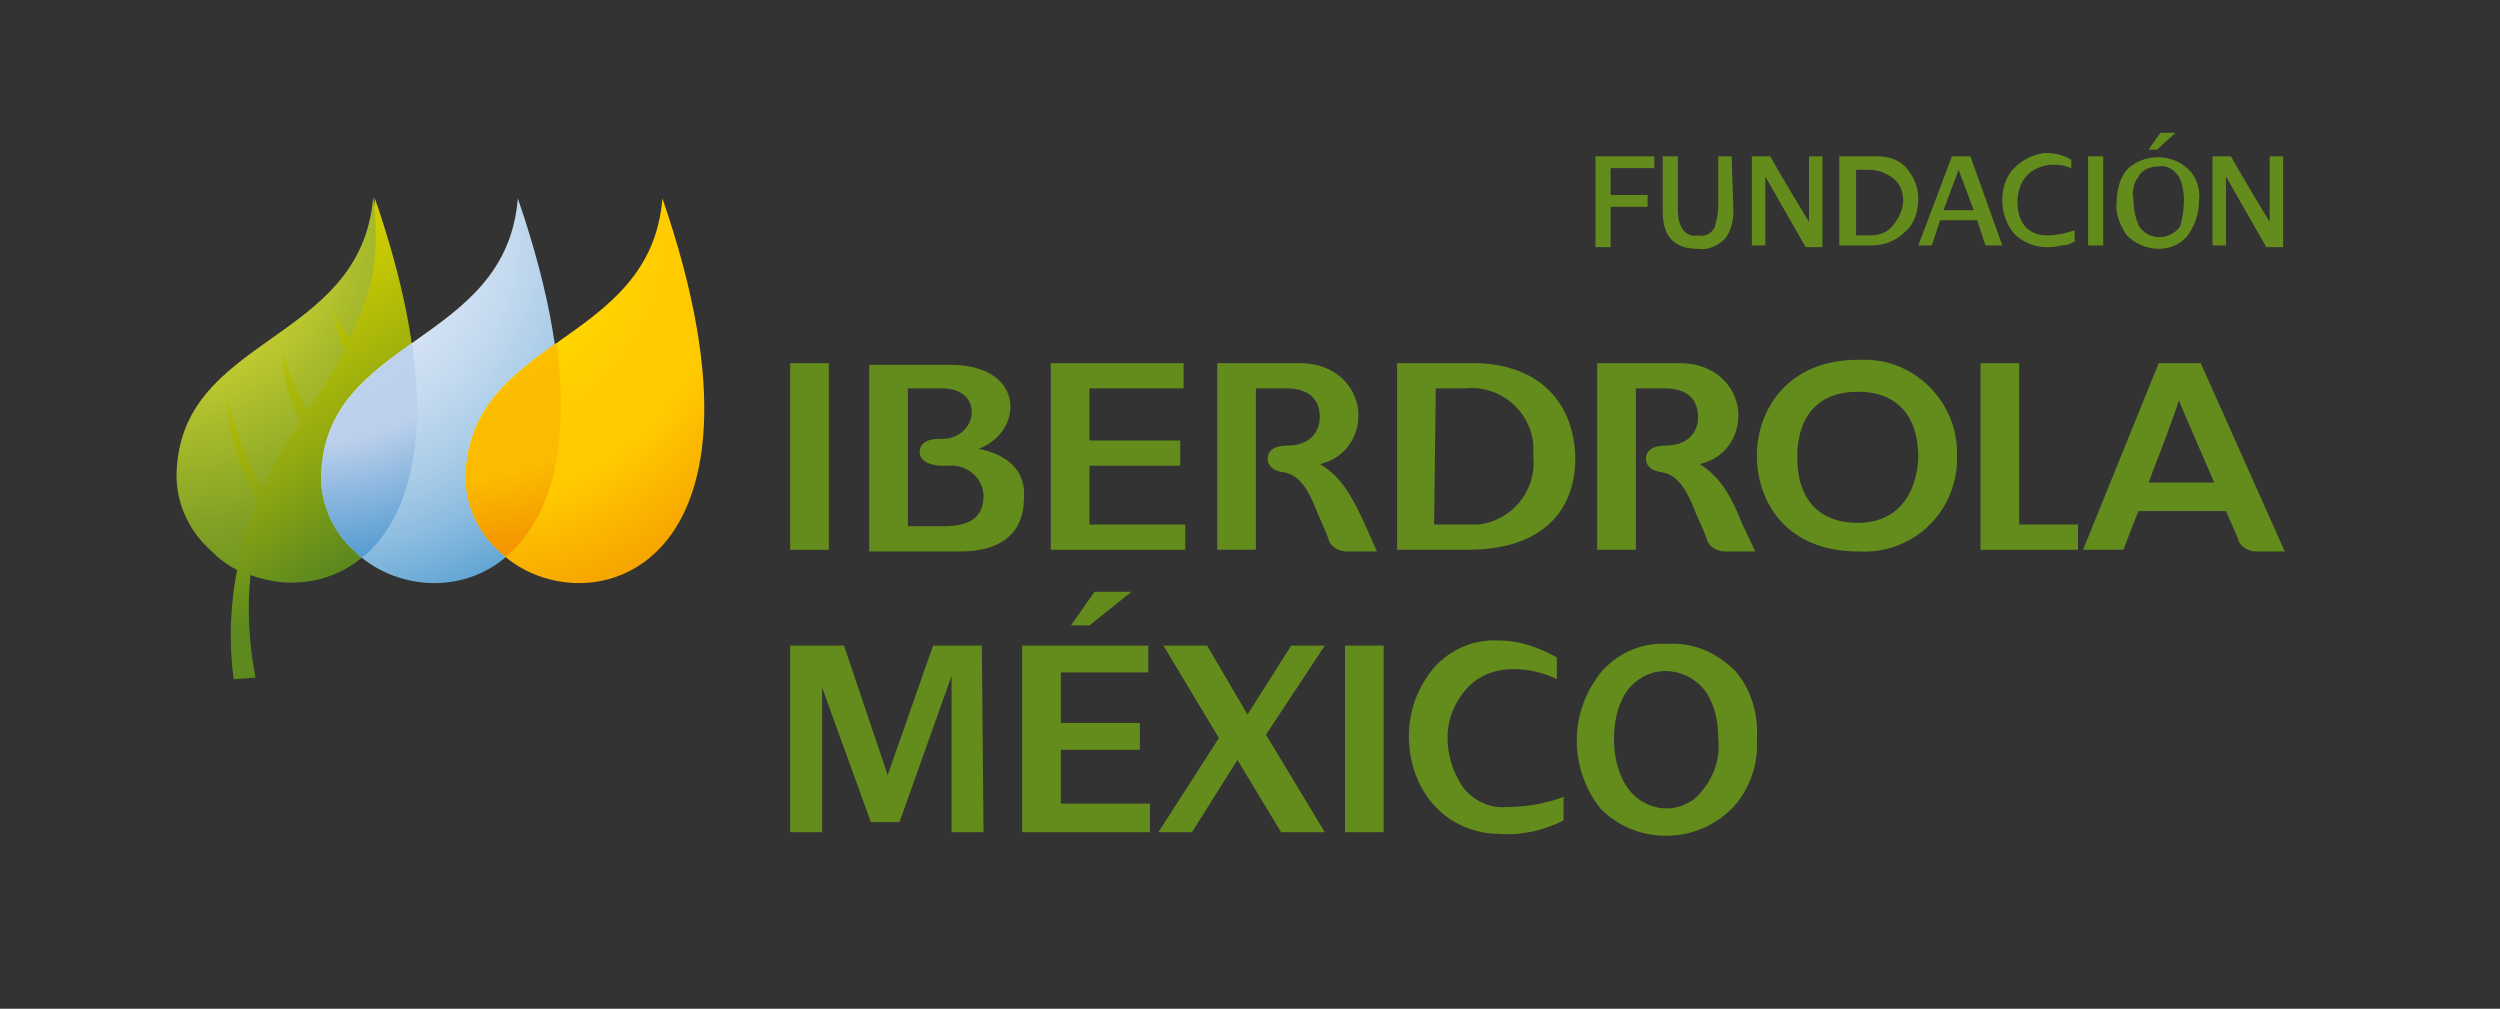<?xml version="1.0" encoding="UTF-8"?> <!-- Generator: Adobe Illustrator 24.0.1, SVG Export Plug-In . SVG Version: 6.00 Build 0) --> <svg xmlns="http://www.w3.org/2000/svg" xmlns:xlink="http://www.w3.org/1999/xlink" version="1.1" id="Capa_1" x="0px" y="0px" viewBox="0 0 148.7 60" style="enable-background:new 0 0 148.7 60;" xml:space="preserve"><rect x="0" y="0" width="148.7" height="60" fill="#333333" stroke="none"/> <style type="text/css"> .st0{fill:#638C1C;} .st1{fill:url(#SVGID_1_);} .st2{fill:url(#SVGID_2_);} .st3{fill:url(#SVGID_3_);} .st4{fill:url(#SVGID_4_);} .st5{fill:url(#SVGID_5_);} .st6{fill:url(#SVGID_6_);} </style> <g> <path class="st0" d="M98.4,10h-2.6v1.6H98v0.7h-2.2v2.4h-0.9V9.3h3.5V10z"></path> <path class="st0" d="M103.1,12.5c0,0.6-0.1,1.2-0.5,1.7c-0.4,0.4-1,0.7-1.6,0.6c-1.4,0-2.1-0.7-2.1-2.2V9.3h0.9v3 c0,0.4,0,0.8,0.2,1.2c0.2,0.4,0.6,0.6,1,0.5c0.4,0.1,0.8-0.1,1-0.5c0.1-0.4,0.2-0.8,0.2-1.2V9.3h0.8L103.1,12.5z"></path> <path class="st0" d="M108.4,14.7h-1l-2.4-4.2v4.1h-0.8V9.3h1.1c0.1,0.2,0.9,1.6,2.3,3.9V9.3h0.8L108.4,14.7z"></path> <path class="st0" d="M114.1,11.8c0,0.7-0.2,1.5-0.8,2c-0.5,0.5-1.2,0.8-2,0.8h-1.9V9.3h2.3c0.6,0,1.3,0.2,1.7,0.7 C113.9,10.6,114.1,11.2,114.1,11.8z M113.2,11.9c0-0.5-0.2-1-0.6-1.3c-0.4-0.3-0.9-0.5-1.4-0.5c-0.1,0-0.3,0-0.8,0v3.9 c0.5,0,0.8,0,0.9,0c0.5,0,1-0.2,1.3-0.6C113,12.9,113.2,12.4,113.2,11.9z"></path> <path class="st0" d="M119.1,14.6h-1l-0.5-1.5h-2.2l-0.5,1.5h-0.8l2-5.3h1.1L119.1,14.6z M117.4,12.5l-0.9-2.4l-0.9,2.4H117.4z"></path> <path class="st0" d="M123.5,14.3c-0.3,0.2-0.6,0.3-0.9,0.3c-0.3,0.1-0.6,0.1-0.9,0.1c-0.7,0-1.4-0.3-1.9-0.8 c-0.5-0.6-0.7-1.3-0.7-2c0-0.7,0.2-1.4,0.7-1.9c0.5-0.5,1.1-0.8,1.8-0.9c0.6,0,1.1,0.1,1.6,0.4v0.5c-0.1,0-0.2-0.1-0.3-0.1 c-0.3-0.1-0.5-0.1-0.8-0.1c-0.5,0-1.1,0.2-1.5,0.6c-0.4,0.4-0.6,1-0.6,1.6c0,0.5,0.1,1,0.4,1.4c0.3,0.4,0.8,0.6,1.3,0.6 c0.6,0,1.1-0.1,1.7-0.3V14.3z"></path> <path class="st0" d="M125.1,14.6h-0.9V9.3h0.9V14.6z"></path> <path class="st0" d="M130.8,11.9c0,0.7-0.2,1.4-0.6,2c-0.4,0.6-1.1,0.9-1.8,0.9c-0.7,0-1.4-0.3-1.9-0.8c-0.4-0.6-0.7-1.3-0.6-2 c0-0.7,0.2-1.4,0.6-1.9c1-1,2.7-1,3.7,0c0,0,0,0,0,0C130.6,10.5,130.9,11.2,130.8,11.9z M129.9,11.9c0-0.5-0.1-1-0.3-1.4 c-0.3-0.4-0.7-0.7-1.2-0.6c-0.5,0-1,0.2-1.2,0.6c-0.3,0.4-0.4,0.9-0.3,1.4c0,0.5,0.1,1,0.3,1.5c0.4,0.7,1.3,0.9,2,0.5 c0.2-0.1,0.4-0.3,0.5-0.5C129.8,13,129.9,12.5,129.9,11.9z M129.4,7.9l-1.1,1h-0.5l0.7-1H129.4z"></path> <path class="st0" d="M135.8,14.7h-1l-2.4-4.2v4.1h-0.8V9.3h1.1c0.1,0.2,0.9,1.6,2.3,3.9V9.3h0.8V14.7z"></path> <linearGradient id="SVGID_1_" gradientUnits="userSpaceOnUse" x1="2040.52" y1="-1499.67" x2="2047.989" y2="-1511.135" gradientTransform="matrix(1.556 0 0 -1.556 -3162.224 -2315.456)"> <stop offset="3.371000e-02" style="stop-color:#D0CE00"></stop> <stop offset="0.183" style="stop-color:#BFC404"></stop> <stop offset="0.479" style="stop-color:#93AA10"></stop> <stop offset="0.8" style="stop-color:#5D891E"></stop> </linearGradient> <path class="st1" d="M22.3,11.8c-0.7,8.8-11.6,8.2-11.7,16.6c0,1.6,0.7,3.2,1.9,4.3c0.5,0.5,1,0.9,1.6,1.2 c-0.4,2.1-0.5,4.3-0.2,6.5l1.3-0.1c-0.4-2-0.5-4.1-0.3-6.1C20.4,36.3,29.1,31.5,22.3,11.8z"></path> <radialGradient id="SVGID_2_" cx="-8312.952" cy="18642.5" r="132.611" gradientTransform="matrix(0.252 0 0 -0.252 2104.629 4711.504)" gradientUnits="userSpaceOnUse"> <stop offset="0.191" style="stop-color:#D4D733"></stop> <stop offset="0.346" style="stop-color:#ACBD2C"></stop> <stop offset="0.535" style="stop-color:#81A124"></stop> <stop offset="0.682" style="stop-color:#678F20"></stop> <stop offset="0.77" style="stop-color:#5D891E"></stop> </radialGradient> <path class="st2" d="M15.3,29.8c-1.1-1.9-1.7-3.9-1.8-6.1l0,0c0.5,1.9,1.2,3.7,2.1,5.3c0.7-1.4,1.4-2.7,2.3-3.9 c-0.7-1.2-1.1-2.6-1.1-4.1c0,0,0,0,0,0c0.4,1.2,0.9,2.4,1.5,3.4c0.8-1.1,1.5-2.3,2.2-3.5c-0.4-0.8-0.6-1.7-0.7-2.6h0 c0.2,0.7,0.6,1.3,1,1.8c0.6-1.2,1.1-2.5,1.4-3.9c0.2-1.5,0.2-3,0-4.5c-0.7,8.8-11.6,8.2-11.7,16.6c0,1.6,0.7,3.2,1.9,4.3 c0.5,0.5,1,0.9,1.6,1.2C14.3,32.5,14.8,31.1,15.3,29.8z"></path> <radialGradient id="SVGID_3_" cx="-8453.044" cy="18642.393" r="132.612" gradientTransform="matrix(0.252 0 0 -0.252 2148.459 4711.471)" gradientUnits="userSpaceOnUse"> <stop offset="0" style="stop-color:#E5ECF8"></stop> <stop offset="0.133" style="stop-color:#E1EAF7"></stop> <stop offset="0.252" style="stop-color:#D7E4F4"></stop> <stop offset="0.366" style="stop-color:#C4DAEF"></stop> <stop offset="0.476" style="stop-color:#ABCDE8"></stop> <stop offset="0.584" style="stop-color:#8ABBDF"></stop> <stop offset="0.69" style="stop-color:#61A5D4"></stop> <stop offset="0.792" style="stop-color:#328CC7"></stop> <stop offset="0.885" style="stop-color:#0071BA"></stop> </radialGradient> <path class="st3" d="M30.8,11.8c-0.7,8.8-11.6,8.2-11.7,16.6c0,1.6,0.7,3.2,1.9,4.3C25.7,37.5,38.7,34.7,30.8,11.8z"></path> <radialGradient id="SVGID_4_" cx="-8453.271" cy="18642.619" r="132.613" gradientTransform="matrix(0.252 0 0 -0.252 2148.53 4711.542)" gradientUnits="userSpaceOnUse"> <stop offset="0" style="stop-color:#FFFFFF"></stop> <stop offset="4.516000e-02" style="stop-color:#E9F0F9"></stop> <stop offset="0.103" style="stop-color:#D5E2F3"></stop> <stop offset="0.169" style="stop-color:#C7D8EF"></stop> <stop offset="0.249" style="stop-color:#BFD2ED"></stop> <stop offset="0.382" style="stop-color:#BCD0EC"></stop> <stop offset="0.47" style="stop-color:#8FB9E0"></stop> <stop offset="0.629" style="stop-color:#4393CC"></stop> <stop offset="0.744" style="stop-color:#127ABF"></stop> <stop offset="0.8" style="stop-color:#0071BA"></stop> </radialGradient> <path class="st4" d="M19.1,28.4c0,1.6,0.7,3.2,1.9,4.3c0.2,0.2,0.3,0.3,0.5,0.5c2.4-1.9,4-6,3-12.8C21.8,22.4,19.2,24.3,19.1,28.4z "></path> <radialGradient id="SVGID_5_" cx="-8594.867" cy="18642.393" r="132.611" gradientTransform="matrix(0.252 0 0 -0.252 2192.833 4711.471)" gradientUnits="userSpaceOnUse"> <stop offset="0.135" style="stop-color:#FFEC00"></stop> <stop offset="0.154" style="stop-color:#FFE800"></stop> <stop offset="0.254" style="stop-color:#FFD700"></stop> <stop offset="0.363" style="stop-color:#FFCD00"></stop> <stop offset="0.5" style="stop-color:#FFCA00"></stop> <stop offset="0.584" style="stop-color:#FBB800"></stop> <stop offset="0.828" style="stop-color:#F18801"></stop> <stop offset="0.95" style="stop-color:#ED7601"></stop> </radialGradient> <path class="st5" d="M39.4,11.8c-0.7,8.8-11.6,8.2-11.7,16.6c0,1.6,0.7,3.2,1.9,4.3C34.3,37.5,47.3,34.7,39.4,11.8z"></path> <radialGradient id="SVGID_6_" cx="-8594.869" cy="18642.391" r="132.616" gradientTransform="matrix(0.252 0 0 -0.252 2192.833 4711.471)" gradientUnits="userSpaceOnUse"> <stop offset="0" style="stop-color:#FFEC00"></stop> <stop offset="1.114000e-02" style="stop-color:#FFE800"></stop> <stop offset="8.667000e-02" style="stop-color:#FDD400"></stop> <stop offset="0.173" style="stop-color:#FCC600"></stop> <stop offset="0.277" style="stop-color:#FBBE00"></stop> <stop offset="0.45" style="stop-color:#FBBB00"></stop> <stop offset="0.459" style="stop-color:#FAB800"></stop> <stop offset="0.558" style="stop-color:#F59B00"></stop> <stop offset="0.658" style="stop-color:#F08701"></stop> <stop offset="0.756" style="stop-color:#EE7A01"></stop> <stop offset="0.85" style="stop-color:#ED7601"></stop> </radialGradient> <path class="st6" d="M27.7,28.4c0,1.6,0.7,3.2,1.9,4.3c0.2,0.2,0.3,0.3,0.5,0.4c2.4-2,3.9-5.9,3-12.7 C30.3,22.4,27.8,24.4,27.7,28.4z"></path> <path class="st0" d="M101.1,27.6c1.4-0.3,2.3-1.5,2.3-2.9c0-1.5-1.2-3.1-3.5-3.1h-4.9v11.1h2.3v-9.6H99c1.7,0,2,1,2,1.7 c0,1-0.7,1.7-1.9,1.7c-0.8,0-1.2,0.3-1.2,0.8c0,0.3,0.2,0.7,1,0.8c1,0.2,1.5,1.2,2,2.5c0,0,0.5,1.1,0.6,1.4 c0.1,0.5,0.6,0.8,1.1,0.8h1.8l-0.8-1.7C102.9,29.3,102.2,28.3,101.1,27.6z"></path> <path class="st0" d="M78.5,27.6c1.4-0.3,2.3-1.5,2.3-2.9c0-1.5-1.2-3.1-3.5-3.1h-4.9v11.1h2.3v-9.6h1.8c1.7,0,2,1,2,1.7 c0,1-0.7,1.7-1.9,1.7c-0.8,0-1.2,0.3-1.2,0.8c0,0.3,0.2,0.7,1,0.8c1,0.2,1.5,1.2,2,2.5c0,0,0.5,1.1,0.6,1.4 c0.1,0.5,0.6,0.8,1.1,0.8h1.8L81.1,31C80.3,29.3,79.7,28.3,78.5,27.6z"></path> <rect x="47" y="21.6" class="st0" width="2.3" height="11.1"></rect> <path class="st0" d="M64.8,27.7h5.4v-1.5h-5.4v-3.1h5.6v-1.5h-7.9v11.1h8v-1.5h-5.7V27.7z"></path> <path class="st0" d="M87.6,21.6h-4.5v11.1h4.2c4.1,0,6.4-2,6.4-5.5C93.6,23.7,91.3,21.6,87.6,21.6z M85.4,23.1h1.8 c2-0.2,3.8,1.3,4,3.3c0,0.3,0,0.5,0,0.8c0.2,2-1.3,3.8-3.3,4c-0.2,0-0.5,0-0.7,0h-1.9L85.4,23.1z"></path> <path class="st0" d="M110.5,21.4c-4.1,0-6,2.9-6,5.7c0,2.8,1.8,5.7,6,5.7c3.1,0.2,5.7-2.1,5.9-5.2c0-0.2,0-0.3,0-0.5 c0.1-3-2.3-5.6-5.3-5.7C110.9,21.4,110.7,21.4,110.5,21.4z M110.5,31.1c-2.3,0-3.6-1.4-3.6-3.9c0-2.5,1.3-3.9,3.6-3.9 c2.3,0,3.6,1.4,3.6,3.9C114,29.6,112.7,31.1,110.5,31.1L110.5,31.1z"></path> <path class="st0" d="M58.2,26.7c1.1-0.4,1.9-1.4,1.9-2.5c0-1.3-1.1-2.5-3.6-2.5h-4.8v11.1h5.4c3.5,0,3.8-2.2,3.8-3.1 C61.1,27.6,59.3,26.9,58.2,26.7z M54.1,23.1H56c1.3,0,1.8,0.7,1.8,1.4c0,0.9-0.8,1.6-1.7,1.6c-0.1,0-0.1,0-0.2,0 c-0.8,0-1.2,0.3-1.2,0.8c0,0.2,0.1,0.7,1.2,0.8l0.5,0c1-0.1,2,0.6,2.1,1.7c0,0,0,0.1,0,0.1c0,1.6-1.3,1.8-2.5,1.8h-2V23.1z"></path> <path class="st0" d="M130.9,21.6h-2.5l-4.5,11.1h2.4c0,0,0.8-2.1,0.9-2.3h5.2c0.1,0.2,0.7,1.6,0.7,1.6c0.1,0.5,0.6,0.8,1.1,0.8h1.7 L130.9,21.6z M127.8,28.7c0.1-0.3,1.6-4.1,1.8-4.9c0.3,0.8,1.9,4.4,2.1,4.9H127.8z"></path> <path class="st0" d="M120.1,31.2v-9.6h-2.3v11.1h5.8l0-1.5L120.1,31.2z"></path> <path class="st0" d="M58.5,49.5h-1.9v-9.3l-3.1,8.7h-1.7l-2.9-8v8.6H47V38.4h3.2l2.6,7.7l2.7-7.7h2.9L58.5,49.5z"></path> <path class="st0" d="M68.4,49.5h-7.6V38.4h7.5V40h-5.2v3h4.7v1.6h-4.7v3.2h5.3V49.5z M67.3,35.2l-2.5,2h-1.1l1.4-2H67.3z"></path> <path class="st0" d="M78.8,49.5h-2.6l-2.6-4.3l-2.7,4.3h-2l3.6-5.6l-3.3-5.5h2.6l2.4,4.1l2.6-4.1h2l-3.5,5.3L78.8,49.5z"></path> <path class="st0" d="M82.3,49.5H80V38.4h2.3V49.5z"></path> <path class="st0" d="M93,48.8c-1.2,0.6-2.5,0.9-3.8,0.8c-1.5,0-2.9-0.6-3.9-1.7c-1-1.1-1.5-2.6-1.5-4.1c0-1.5,0.5-2.9,1.5-4.1 c1-1.1,2.4-1.7,3.9-1.6c1.2,0,2.3,0.4,3.4,1v1.3c-0.8-0.4-1.7-0.6-2.6-0.6c-1.1,0-2.1,0.4-2.8,1.2c-0.7,0.8-1.1,1.8-1.1,2.9 c0,1,0.3,2,0.9,2.9c0.6,0.8,1.6,1.3,2.6,1.2c1.2,0,2.3-0.2,3.4-0.6V48.8z"></path> <path class="st0" d="M104.5,43.9c0.1,1.5-0.4,3-1.4,4.1c-2.1,2.2-5.6,2.3-7.8,0.2c0,0-0.1-0.1-0.1-0.1c-1.9-2.4-1.9-5.8,0.1-8.2 c1-1.1,2.4-1.7,3.9-1.6c1.5-0.1,2.9,0.5,4,1.6C104.1,40.9,104.6,42.4,104.5,43.9z M102.2,43.9c0-1-0.2-1.9-0.7-2.7 c-0.9-1.3-2.7-1.7-4-0.8c-0.3,0.2-0.6,0.5-0.8,0.8c-0.5,0.8-0.7,1.8-0.7,2.7c0,1,0.2,2,0.7,2.8c0.8,1.3,2.5,1.8,3.8,1 c0.4-0.2,0.7-0.6,1-1C102.1,45.8,102.3,44.9,102.2,43.9L102.2,43.9z"></path> </g> </svg> 